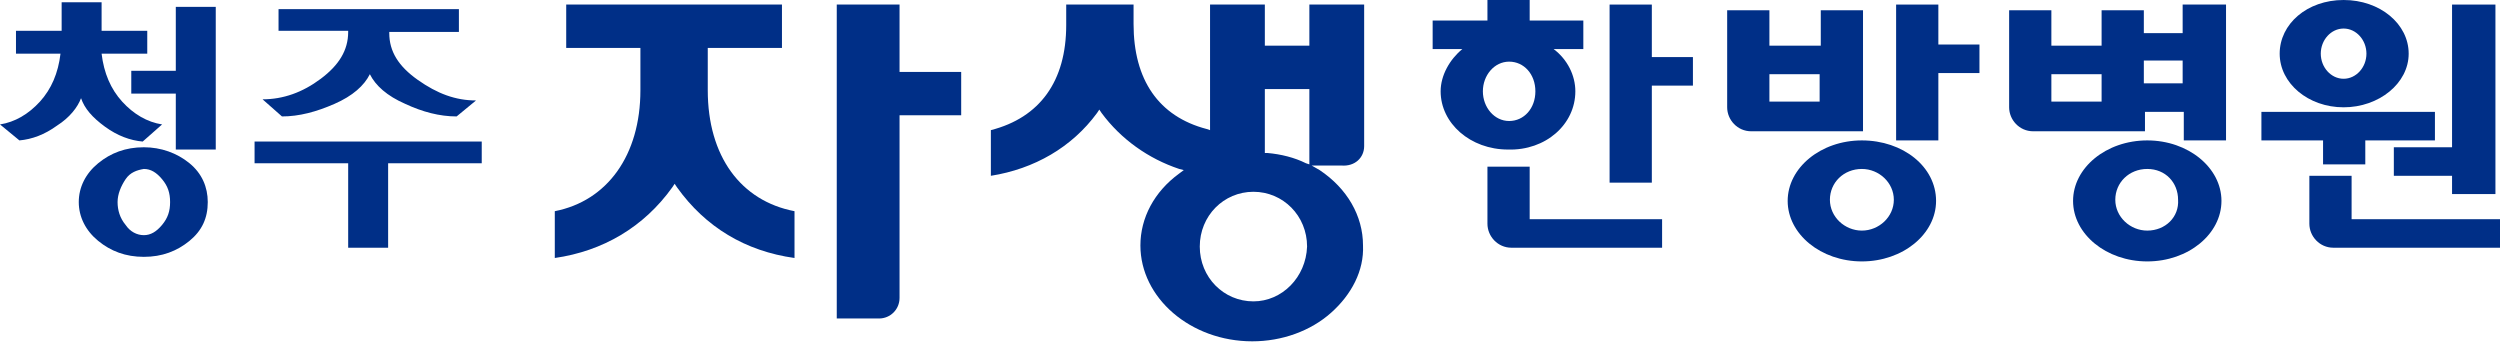 <?xml version="1.0" encoding="utf-8"?>
<!-- Generator: Adobe Illustrator 25.0.1, SVG Export Plug-In . SVG Version: 6.00 Build 0)  -->
<svg version="1.1" id="레이어_1" xmlns="http://www.w3.org/2000/svg" xmlns:xlink="http://www.w3.org/1999/xlink" x="0px"
	 y="0px" viewBox="0 0 219 30" style="enable-background:new 0 0 219 30;" xml:space="preserve">
<style type="text/css">
	.st0{fill:#002F87;}
</style>
<g>
	<path class="st0" d="M191.2,0.4v2.5h-3.4v-2h-3.7V4h-4.4V0.9h-3.7v8.5c0,1.1,0.9,2.1,2.1,2.1h9.8V9.8h3.4v2.5h3.7V0.4H191.2z
		 M184.1,8.9h-4.4V6.5h4.4V8.9z M191.2,7.3h-3.4v-2h3.4V7.3z"/>
	<path class="st0" d="M134,14.6h-3.7v5c0,1.1,0.9,2.1,2.1,2.1h13.2v-2.5h-11.6L134,14.6L134,14.6z"/>
	<path class="st0" d="M206,19.2v-3.8h-3.7v4.2c0,1.1,0.9,2.1,2.1,2.1H219v-2.5H206z"/>
	<path class="st0" d="M159.5,0.9V4H155V0.9h-3.7v8.5c0,1.1,0.9,2.1,2.1,2.1h9.8V0.9H159.5z M159.5,8.9H155V6.5h4.4V8.9z"/>
	<polygon class="st0" points="144.7,0.4 141,0.4 141,16 144.7,16 144.7,7.5 148.3,7.5 148.3,5 144.7,5 	"/>
	<polygon class="st0" points="169.8,0.4 166.1,0.4 166.1,12.3 169.8,12.3 169.8,6.4 173.4,6.4 173.4,3.9 169.8,3.9 	"/>
	<polygon class="st0" points="209.7,12.9 209.7,15.4 214.8,15.4 214.8,17 218.6,17 218.6,0.4 214.8,0.4 214.8,12.9 	"/>
	<path class="st0" d="M138,8c0-1.4-0.7-2.8-1.9-3.7h2.6V1.8H134V0h-3.7v1.8h-4.8v2.5h2.6c-1.1,0.9-1.9,2.3-1.9,3.7
		c0,2.8,2.6,5.1,5.9,5.1C135.4,13.2,138,10.9,138,8 M129.9,8c0-1.4,1-2.6,2.3-2.6s2.3,1.1,2.3,2.6s-1,2.6-2.3,2.6
		C130.9,10.6,129.9,9.4,129.9,8"/>
	<path class="st0" d="M163.1,12.3c-3.6,0-6.5,2.4-6.5,5.3s2.9,5.3,6.5,5.3s6.5-2.4,6.5-5.3C169.6,14.6,166.7,12.3,163.1,12.3
		 M163.1,20.2c-1.5,0-2.8-1.2-2.8-2.7s1.2-2.7,2.8-2.7c1.5,0,2.8,1.2,2.8,2.7C165.9,19,164.6,20.2,163.1,20.2"/>
	<path class="st0" d="M188.1,12.3c-3.6,0-6.5,2.4-6.5,5.3s2.9,5.3,6.5,5.3c3.6,0,6.5-2.4,6.5-5.3S191.7,12.3,188.1,12.3 M188.1,20.2
		c-1.5,0-2.8-1.2-2.8-2.7s1.2-2.7,2.8-2.7s2.7,1.2,2.7,2.7C190.9,19,189.7,20.2,188.1,20.2"/>
	<path class="st0" d="M205.3,9.4c3.1,0,5.7-2.1,5.7-4.7S208.5,0,205.3,0s-5.6,2.1-5.6,4.7C199.7,7.3,202.2,9.4,205.3,9.4 M205.3,2.5
		c1.1,0,2,1,2,2.2s-0.9,2.2-2,2.2s-2-1-2-2.2S204.2,2.5,205.3,2.5"/>
	<polygon class="st0" points="203.5,14.4 207.2,14.4 207.2,12.3 213.3,12.3 213.3,9.8 198.1,9.8 198.1,12.3 203.5,12.3 	"/>
	<path class="st0" d="M62,7.9V4.2h6.5V0.4H49.6v3.8h6.5v3.7c0,5.7-2.9,9.7-7.5,10.6v4.1c4.2-0.6,7.8-2.7,10.3-6.2l0.2-0.3l0.2,0.3
		c2.5,3.5,6,5.6,10.3,6.2v-4.1C64.9,17.6,62,13.7,62,7.9"/>
	<path class="st0" d="M73.3,27.9V0.4h5.5v5.9h5.4v3.8h-5.4v16c0,1-0.8,1.8-1.8,1.8L73.3,27.9L73.3,27.9z"/>
	<path class="st0" d="M119.5,12.8V0.4h-4.8v3.6h-3.9V0.4h-4.8v11l-0.3-0.1c-4.2-1.1-6.4-4.3-6.4-9.2V0.4h-5.9v1.8
		c0,4.9-2.3,8.1-6.6,9.2v4c3.8-0.6,7.1-2.5,9.3-5.5l0.2-0.3l0.2,0.3c1.7,2.3,4.1,4,6.8,4.9l0.4,0.1l-0.4,0.3
		c-2.2,1.6-3.4,3.9-3.4,6.3c0,4.6,4.4,8.4,9.8,8.4c2.6,0,5.1-0.9,6.9-2.5c1.8-1.6,2.9-3.7,2.8-5.9c0-2.6-1.4-5-3.8-6.6l-0.7-0.4h2.6
		C118.7,14.6,119.5,13.8,119.5,12.8 M109.8,26.4c-2.6,0-4.7-2.1-4.7-4.8s2.1-4.8,4.7-4.8c2.6,0,4.7,2.1,4.7,4.8
		C114.4,24.3,112.3,26.4,109.8,26.4 M114.7,14.4l-0.3-0.1c-1-0.5-2.2-0.8-3.4-0.9l-0.2,0V7.8h3.9C114.7,7.8,114.7,14.4,114.7,14.4z"
		/>
	<g>
		<path class="st0" d="M1.4,2.7h4V0.2h3.5v2.5h4v2h-4c0.2,1.7,0.8,3.1,1.8,4.2c1,1.1,2.2,1.8,3.5,2l-1.7,1.5
			c-1.1-0.1-2.2-0.5-3.3-1.3c-1.1-0.8-1.8-1.6-2.1-2.5C6.8,9.4,6.1,10.3,5,11c-1.1,0.8-2.2,1.2-3.3,1.3L0,10.9
			c1.3-0.2,2.5-0.9,3.5-2c1-1.1,1.6-2.5,1.8-4.2H1.4V2.7z M16.6,14.3c1.1,0.9,1.6,2.1,1.6,3.4c0,1.4-0.5,2.5-1.6,3.4s-2.4,1.4-4,1.4
			c-1.6,0-2.9-0.5-4-1.4s-1.7-2.1-1.7-3.4c0-1.3,0.6-2.5,1.7-3.4s2.4-1.4,4-1.4C14.1,12.9,15.5,13.4,16.6,14.3z M11,15.7
			c-0.4,0.6-0.7,1.3-0.7,2s0.2,1.4,0.7,2c0.4,0.6,1,0.9,1.6,0.9c0.6,0,1.1-0.3,1.6-0.9s0.7-1.2,0.7-2s-0.2-1.4-0.7-2s-1-0.9-1.6-0.9
			C12,14.9,11.4,15.1,11,15.7z M18.9,0.6v12.5h-3.5V8.2h-3.9v-2h3.9V0.6H18.9z"/>
		<path class="st0" d="M42.2,12.4v1.9h-8.2v7.4h-3.5v-7.4h-8.2v-1.9H42.2z M24.5,0.8h15.7v2h-6.1v0.1c0,1.6,0.8,2.9,2.5,4.1
			s3.3,1.8,5.1,1.8L40,10.2c-1.5,0-3-0.4-4.5-1.1c-1.6-0.7-2.6-1.6-3.1-2.6c-0.5,1-1.5,1.9-3.1,2.6c-1.6,0.7-3.1,1.1-4.6,1.1L23,8.7
			c1.8,0,3.5-0.6,5.1-1.8s2.4-2.5,2.4-4.1V2.7h-6.1V0.8z"/>
	</g>
</g>
</svg>

